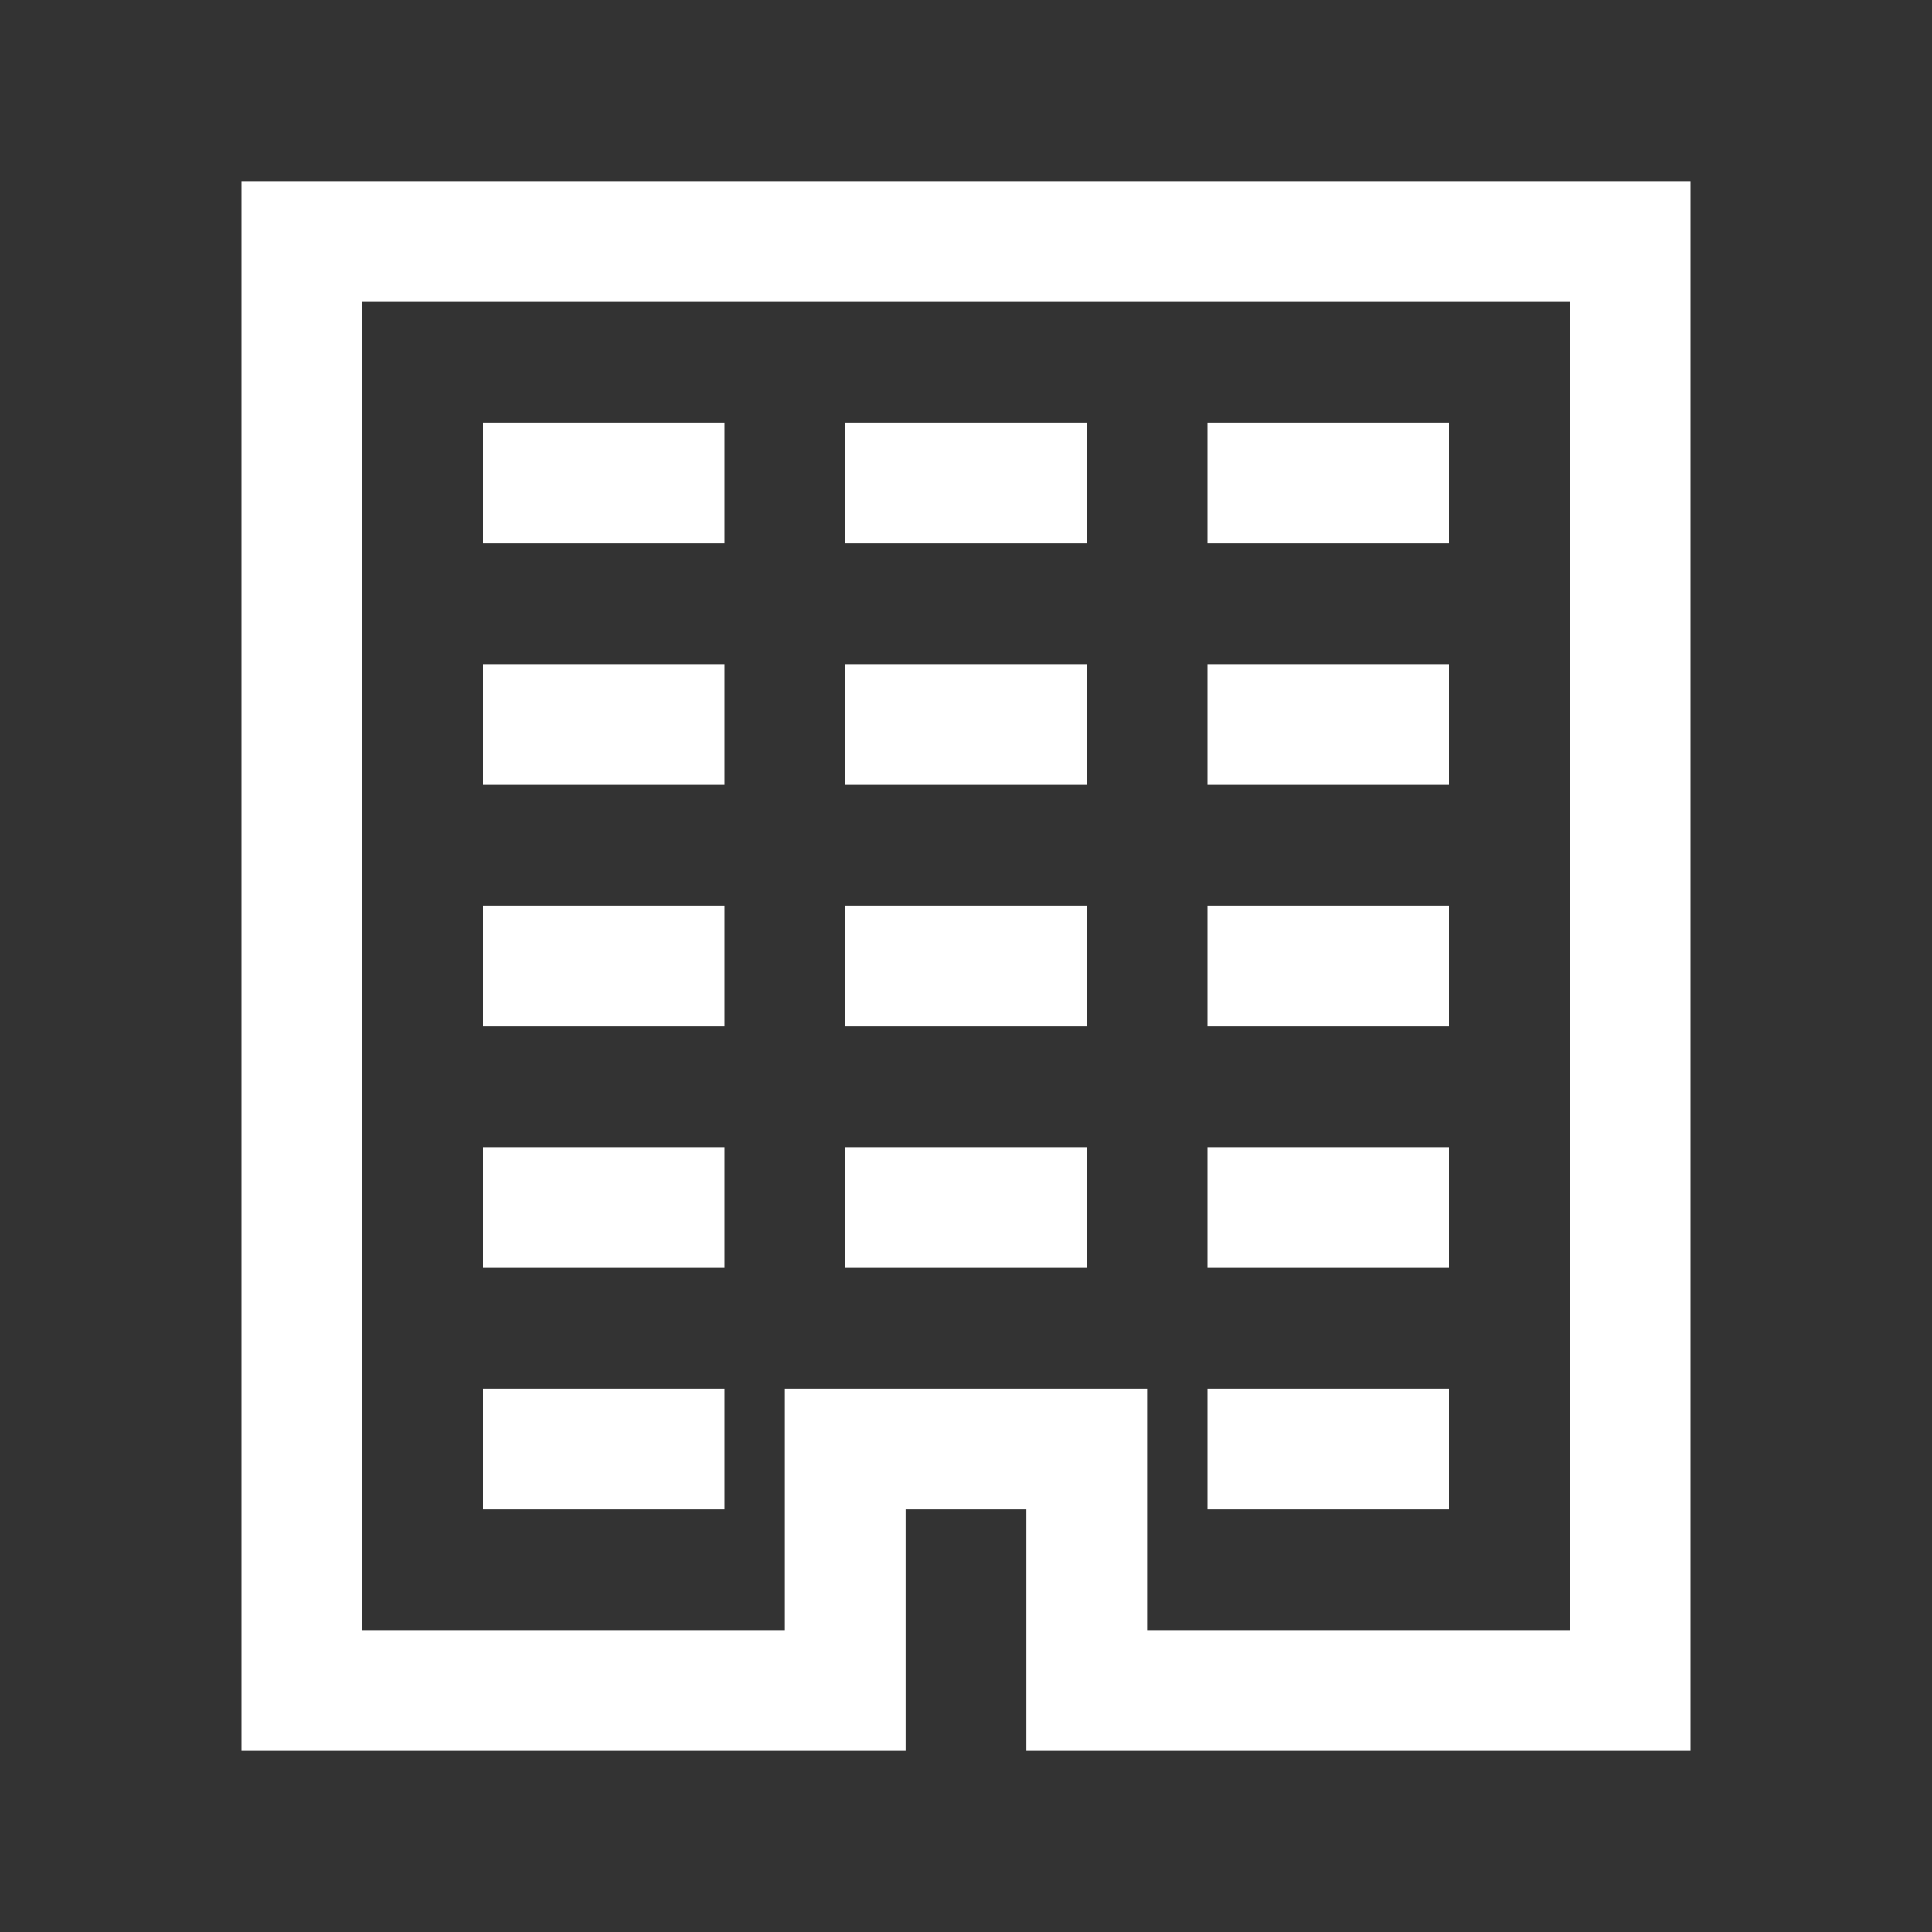 <?xml version="1.0" encoding="utf-8"?>
<svg version="1.1" id="Layer_1" xmlns="http://www.w3.org/2000/svg" xmlns:xlink="http://www.w3.org/1999/xlink" 
	 viewBox="0 0 32 32" enable-background="new 0 0 32 32" xml:space="preserve">
<rect x="0" y="0" width="32" height="32" fill="#333333" stroke="none"/>
<polygon fill="none" stroke="#fff" stroke-width="2" stroke-miterlimit="10" points="5,4 5,28 14,28 14,24 18,24 18,28 27,28 
	27,4 "/>
<line fill="none" stroke="#fff" stroke-width="2" stroke-miterlimit="10" x1="14" y1="20" x2="18" y2="20"/>
<line fill="none" stroke="#fff" stroke-width="2" stroke-miterlimit="10" x1="14" y1="16" x2="18" y2="16"/>
<line fill="none" stroke="#fff" stroke-width="2" stroke-miterlimit="10" x1="20" y1="24" x2="24" y2="24"/>
<line fill="none" stroke="#fff" stroke-width="2" stroke-miterlimit="10" x1="20" y1="20" x2="24" y2="20"/>
<line fill="none" stroke="#fff" stroke-width="2" stroke-miterlimit="10" x1="20" y1="16" x2="24" y2="16"/>
<line fill="none" stroke="#fff" stroke-width="2" stroke-miterlimit="10" x1="8" y1="24" x2="12" y2="24"/>
<line fill="none" stroke="#fff" stroke-width="2" stroke-miterlimit="10" x1="8" y1="20" x2="12" y2="20"/>
<line fill="none" stroke="#fff" stroke-width="2" stroke-miterlimit="10" x1="8" y1="16" x2="12" y2="16"/>
<line fill="none" stroke="#fff" stroke-width="2" stroke-miterlimit="10" x1="14" y1="12" x2="18" y2="12"/>
<line fill="none" stroke="#fff" stroke-width="2" stroke-miterlimit="10" x1="20" y1="12" x2="24" y2="12"/>
<line fill="none" stroke="#fff" stroke-width="2" stroke-miterlimit="10" x1="8" y1="12" x2="12" y2="12"/>
<line fill="none" stroke="#fff" stroke-width="2" stroke-miterlimit="10" x1="14" y1="8" x2="18" y2="8"/>
<line fill="none" stroke="#fff" stroke-width="2" stroke-miterlimit="10" x1="20" y1="8" x2="24" y2="8"/>
<line fill="none" stroke="#fff" stroke-width="2" stroke-miterlimit="10" x1="8" y1="8" x2="12" y2="8"/>
</svg>